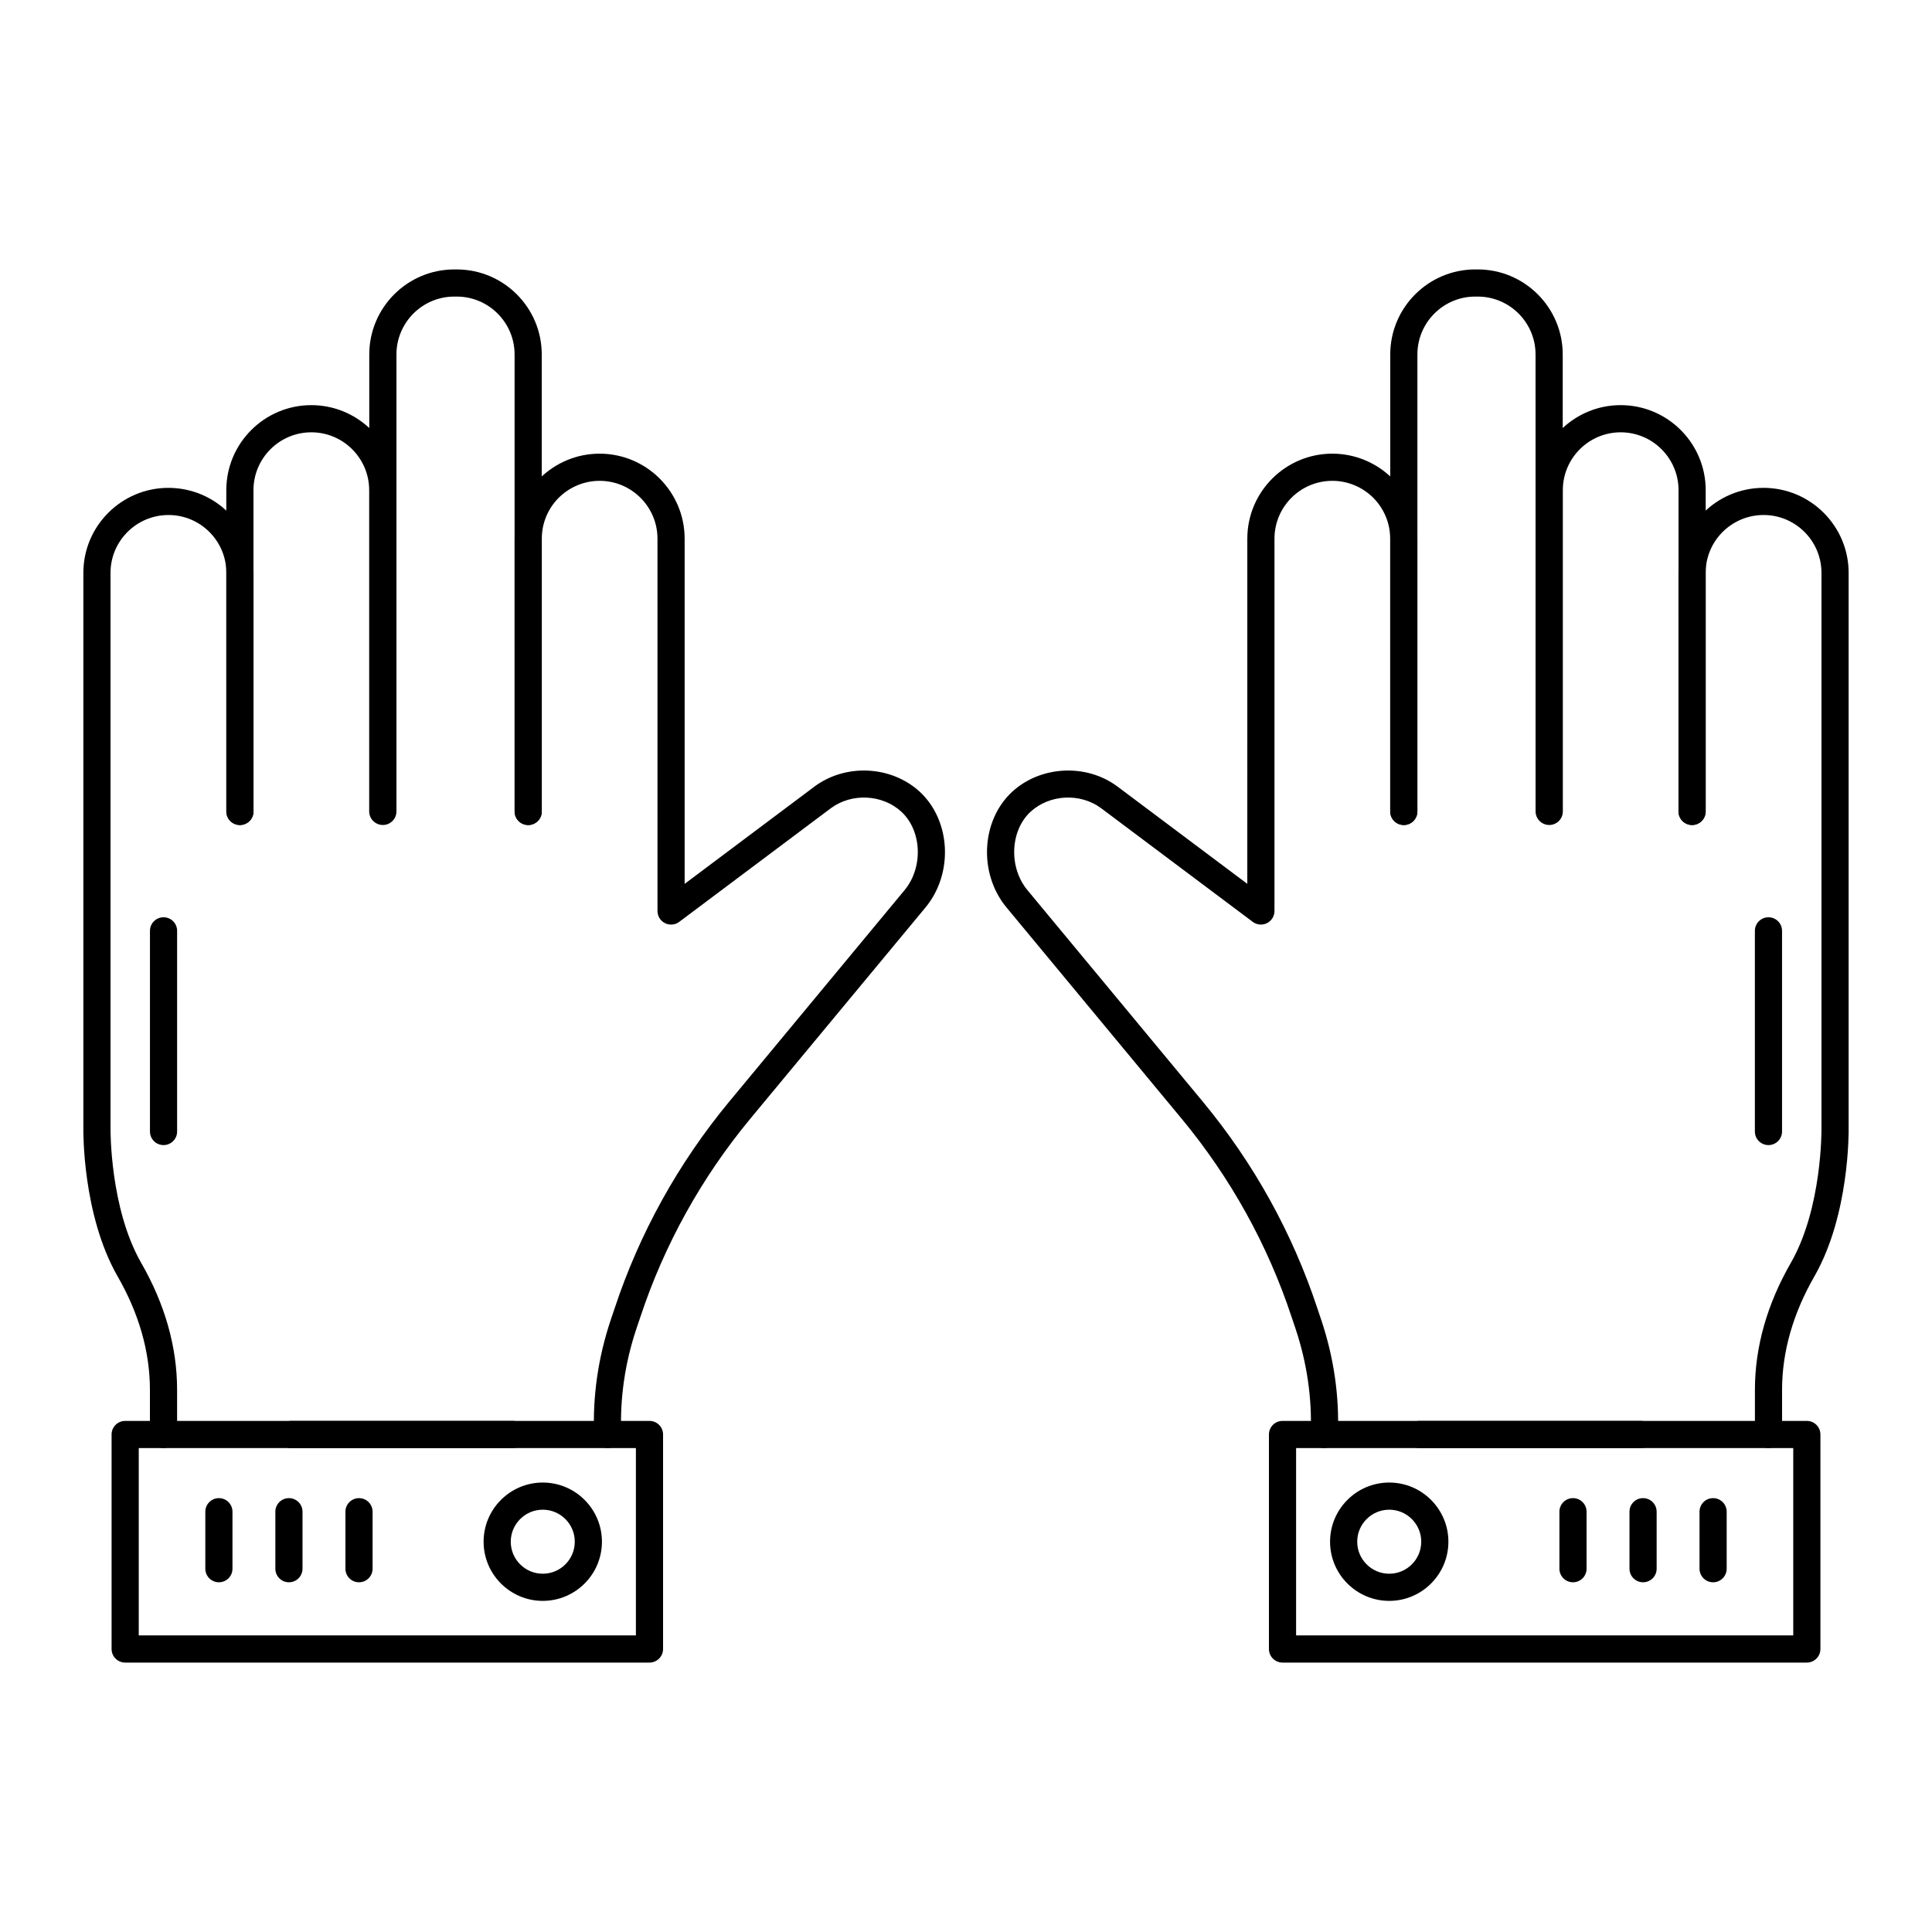 <?xml version="1.0" encoding="UTF-8"?>
<!-- Uploaded to: ICON Repo, www.svgrepo.com, Generator: ICON Repo Mixer Tools -->
<svg fill="#000000" width="800px" height="800px" version="1.1" viewBox="144 144 512 512" xmlns="http://www.w3.org/2000/svg">
 <g>
  <path d="m592.43 362.63c-1.988 0-3.598-1.609-3.598-3.598v-85.133c0-8.457-6.879-15.332-15.332-15.332-8.457 0-15.332 6.879-15.332 15.332v85.133c0 1.988-1.609 3.598-3.598 3.598-1.988 0-3.625-1.609-3.625-3.598l-0.008-121.1c0-8.457-6.879-15.336-15.332-15.336h-0.645c-8.457 0-15.332 6.879-15.332 15.336v121.1c0 1.988-1.609 3.598-3.598 3.598s-3.598-1.609-3.598-3.598v-121.1c0-12.426 10.105-22.531 22.531-22.531h0.645c12.422 0 22.531 10.105 22.531 22.531v19.496c4.027-3.758 9.43-6.062 15.359-6.062 12.422 0 22.531 10.105 22.531 22.531v85.133c-0.004 1.988-1.613 3.598-3.602 3.598z"/>
  <path d="m494.95 527.73c-0.051 0-0.102 0-0.152-0.004-1.984-0.082-3.527-1.758-3.449-3.746 0.387-9.332-0.965-18.699-4.008-27.832l-1.082-3.211c-3.129-9.465-7.184-18.719-12.062-27.512-4.84-8.734-10.539-17.086-16.941-24.824l-46.512-56.102c-7.457-8.977-6.777-23.023 1.492-30.672 7.504-6.891 19.578-7.559 27.863-1.418l34.449 25.82 0.004-91.477c0-12.422 10.105-22.527 22.527-22.527 5.973 0 11.637 2.344 15.945 6.598 4.258 4.312 6.586 9.957 6.586 15.93v72.293c0 1.988-1.609 3.598-3.598 3.598s-3.598-1.609-3.598-3.598l-0.004-72.293c0-4.066-1.594-7.918-4.481-10.84-2.918-2.883-6.781-4.488-10.852-4.488-8.453 0-15.328 6.879-15.328 15.328v98.672c0 1.363-0.77 2.609-1.988 3.219-1.223 0.609-2.68 0.477-3.766-0.34l-40.191-30.125c-5.551-4.117-13.676-3.66-18.688 0.938-5.445 5.039-5.836 14.758-0.828 20.785l46.516 56.105c6.691 8.082 12.645 16.805 17.699 25.926 5.094 9.188 9.328 18.852 12.59 28.727l1.078 3.203c3.328 9.977 4.797 20.207 4.375 30.418-0.086 1.934-1.68 3.449-3.598 3.449z"/>
  <path d="m612.67 527.73c-1.988 0-3.598-1.609-3.598-3.598v-11.801c0-11.379 3.223-22.742 9.582-33.773 8.27-14.512 8.059-35.273 8.055-35.484v-147.26c0-8.453-6.879-15.332-15.328-15.332-8.492 0-15.371 6.879-15.371 15.332v63.23c0 1.988-1.609 3.598-3.598 3.598-1.988 0-3.598-1.609-3.598-3.598l-0.004-63.23c0-12.422 10.105-22.527 22.531-22.527 12.457 0 22.566 10.105 22.566 22.527v147.2c0.016 0.875 0.23 22.902-9.008 39.117-5.731 9.941-8.633 20.094-8.633 30.195v11.801c0 1.984-1.609 3.598-3.598 3.598z"/>
  <path d="m578.8 527.75h-58.605c-1.988 0-3.598-1.609-3.598-3.598 0-1.988 1.609-3.598 3.598-3.598h58.605c1.988 0 3.598 1.609 3.598 3.598 0 1.988-1.609 3.598-3.598 3.598z"/>
  <path d="m612.66 447.46c-1.988 0-3.598-1.609-3.598-3.598v-53.176c0-1.988 1.609-3.598 3.598-3.598 1.988 0 3.598 1.609 3.598 3.598v53.176c0 1.984-1.609 3.598-3.598 3.598z"/>
  <path d="m622.83 584.6h-138.95c-1.988 0-3.598-1.609-3.598-3.598v-56.848c0-1.988 1.609-3.598 3.598-3.598h138.95c1.988 0 3.598 1.609 3.598 3.598v56.848c0 1.984-1.609 3.598-3.598 3.598zm-135.35-7.199h131.75v-49.648h-131.75z"/>
  <path d="m512.16 568.25c-8.645 0-15.68-7.035-15.68-15.68 0-8.648 7.035-15.68 15.68-15.68s15.68 7.035 15.68 15.68-7.035 15.68-15.68 15.68zm0-24.164c-4.676 0-8.484 3.805-8.484 8.484 0 4.676 3.805 8.484 8.484 8.484 4.676 0 8.484-3.805 8.484-8.484 0-4.68-3.809-8.484-8.484-8.484z"/>
  <path d="m597.99 563.32c-1.988 0-3.598-1.609-3.598-3.598v-15.102c0-1.988 1.609-3.598 3.598-3.598 1.988 0 3.598 1.609 3.598 3.598v15.102c0 1.988-1.609 3.598-3.598 3.598z"/>
  <path d="m579.43 563.32c-1.988 0-3.598-1.609-3.598-3.598v-15.102c0-1.988 1.609-3.598 3.598-3.598s3.598 1.609 3.598 3.598v15.102c0 1.988-1.609 3.598-3.598 3.598z"/>
  <path d="m560.86 563.32c-1.988 0-3.598-1.609-3.598-3.598v-15.102c0-1.988 1.609-3.598 3.598-3.598s3.598 1.609 3.598 3.598v15.102c0 1.988-1.609 3.598-3.598 3.598z"/>
  <path d="m283.97 362.63c-1.988 0-3.598-1.609-3.598-3.598v-121.1c0-8.457-6.883-15.336-15.336-15.336h-0.641c-8.457 0-15.332 6.879-15.332 15.336v121.1c0 1.988-1.609 3.598-3.598 3.598-1.988 0-3.625-1.609-3.625-3.598l-0.004-85.133c0-8.457-6.879-15.332-15.332-15.332-8.457 0-15.332 6.879-15.332 15.332v85.133c0 1.988-1.609 3.598-3.598 3.598s-3.598-1.609-3.598-3.598l-0.004-85.133c0-12.422 10.105-22.531 22.531-22.531 5.934 0 11.332 2.305 15.359 6.062v-19.496c0-12.426 10.105-22.531 22.531-22.531h0.641c12.426 0 22.535 10.105 22.535 22.531v121.1c-0.004 1.988-1.613 3.598-3.602 3.598z"/>
  <path d="m305.04 527.73c-1.918 0-3.516-1.516-3.59-3.449-0.418-10.219 1.051-20.449 4.371-30.406l1.094-3.234c3.258-9.852 7.492-19.516 12.586-28.703 5.051-9.113 11-17.836 17.691-25.922l46.52-56.109c5.008-6.031 4.613-15.746-0.844-20.797-4.984-4.578-13.098-5.062-18.695-0.914l-40.176 30.109c-1.082 0.82-2.547 0.949-3.766 0.34s-1.988-1.855-1.988-3.219l-0.004-98.672c0-8.453-6.879-15.328-15.328-15.328-4.07 0-7.934 1.605-10.879 4.519-2.856 2.891-4.449 6.742-4.449 10.812v72.293c0 1.988-1.609 3.598-3.598 3.598s-3.598-1.609-3.598-3.598l-0.004-72.297c0-5.977 2.328-11.625 6.559-15.902 4.328-4.285 9.992-6.625 15.969-6.625 12.418 0 22.527 10.105 22.527 22.527v91.48l34.438-25.812c8.336-6.172 20.395-5.473 27.871 1.398 8.277 7.66 8.961 21.707 1.504 30.684l-46.52 56.098c-6.402 7.742-12.102 16.094-16.934 24.82-4.879 8.797-8.934 18.051-12.059 27.496l-1.098 3.242c-3.035 9.109-4.387 18.477-4.004 27.82 0.082 1.984-1.461 3.66-3.449 3.742-0.047 0.004-0.098 0.008-0.148 0.008z"/>
  <path d="m187.33 527.73c-1.988 0-3.598-1.609-3.598-3.598v-11.801c0-10.094-2.898-20.25-8.621-30.18-9.25-16.227-9.035-38.254-9.02-39.184v-147.15c0-12.422 10.105-22.527 22.527-22.527 12.461 0 22.57 10.105 22.57 22.527v63.23c0 1.988-1.609 3.598-3.598 3.598-1.988 0-3.598-1.609-3.598-3.598l-0.004-63.23c0-8.453-6.879-15.332-15.328-15.332-8.492 0-15.371 6.879-15.371 15.332v147.2c-0.004 0.258-0.188 21.066 8.07 35.551 6.352 11.023 9.574 22.387 9.574 33.758v11.801c-0.008 1.988-1.617 3.602-3.606 3.602z"/>
  <path d="m279.8 527.75h-58.602c-1.988 0-3.598-1.609-3.598-3.598 0-1.988 1.609-3.598 3.598-3.598h58.602c1.988 0 3.598 1.609 3.598 3.598 0 1.988-1.609 3.598-3.598 3.598z"/>
  <path d="m187.34 447.46c-1.988 0-3.598-1.609-3.598-3.598v-53.176c0-1.988 1.609-3.598 3.598-3.598 1.988 0 3.598 1.609 3.598 3.598v53.176c0 1.984-1.609 3.598-3.598 3.598z"/>
  <path d="m316.12 584.6h-138.95c-1.988 0-3.598-1.609-3.598-3.598v-56.848c0-1.988 1.609-3.598 3.598-3.598h138.95c1.988 0 3.598 1.609 3.598 3.598v56.848c0 1.984-1.609 3.598-3.598 3.598zm-135.35-7.199h131.75v-49.648h-131.75z"/>
  <path d="m287.84 568.25c-8.645 0-15.68-7.035-15.68-15.68 0-8.648 7.035-15.68 15.68-15.68 8.645 0 15.68 7.035 15.68 15.68 0.004 8.645-7.031 15.68-15.68 15.68zm0-24.164c-4.676 0-8.484 3.805-8.484 8.484 0 4.676 3.805 8.484 8.484 8.484 4.676 0 8.484-3.805 8.484-8.484 0-4.68-3.805-8.484-8.484-8.484z"/>
  <path d="m202.01 563.32c-1.988 0-3.598-1.609-3.598-3.598v-15.102c0-1.988 1.609-3.598 3.598-3.598 1.988 0 3.598 1.609 3.598 3.598v15.102c0 1.988-1.609 3.598-3.598 3.598z"/>
  <path d="m220.57 563.32c-1.988 0-3.598-1.609-3.598-3.598v-15.102c0-1.988 1.609-3.598 3.598-3.598 1.988 0 3.598 1.609 3.598 3.598v15.102c0 1.988-1.609 3.598-3.598 3.598z"/>
  <path d="m239.14 563.32c-1.988 0-3.598-1.609-3.598-3.598v-15.102c0-1.988 1.609-3.598 3.598-3.598s3.598 1.609 3.598 3.598v15.102c0 1.988-1.609 3.598-3.598 3.598z"/>
 </g>
</svg>